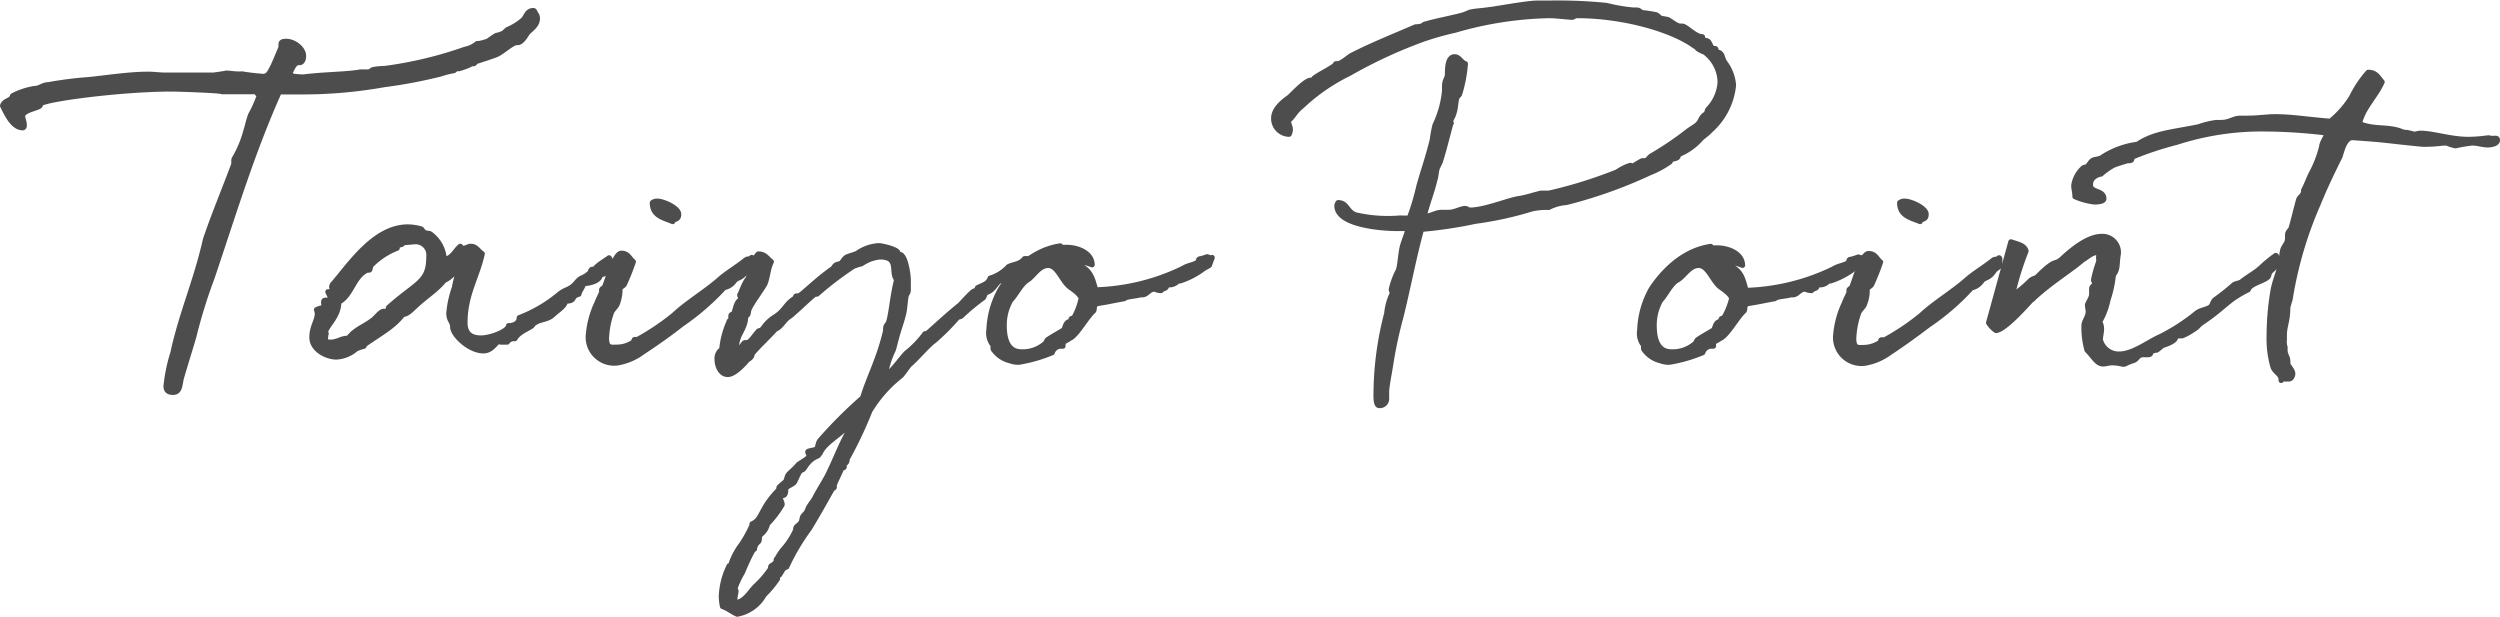 <svg xmlns="http://www.w3.org/2000/svg" viewBox="0 0 234.78 57.95"><defs><style>.cls-1{fill:#4d4d4d;stroke:#4d4d4d;stroke-linecap:round;stroke-linejoin:round;stroke-width:0.5px;}</style></defs><g id="レイヤー_2" data-name="レイヤー 2"><g id="photo"><path class="cls-1" d="M50.46,1.73c0,.75-.79,1.08-1,1.47-.11.15-.47.79-.83.79h-.11c-.4,0-1.22.8-1.87,1.12-.33.14-1.69.58-2,.68-.07.08-.07.18-.18.18a1.3,1.3,0,0,1-.15,0,6,6,0,0,1-1.22.47h-.25c-.15,0-.07.1-.22.18a8.9,8.9,0,0,0-1.26.32,45.53,45.53,0,0,1-5.29,1,43.7,43.7,0,0,1-7.81.68c-.68,0-1.37,0-2.05,0v0c-2.49,5.54-4.18,11.12-6.3,17.42a49.24,49.24,0,0,0-1.73,5.58c-.29,1-.61,2-1.15,3.82-.18.68-.11,1.4-.79,1.4-.47,0-.65-.21-.65-.57a15.68,15.68,0,0,1,.65-3.14c.79-3.67,2.16-6.69,3.06-10.65.79-2.34,1.76-4.64,2.66-7.06,0-.07,0-.1,0-.18s0-.14,0-.18a.4.4,0,0,1,.07-.21,10.11,10.11,0,0,0,1.05-2.52c.14-.4.25-1,.46-1.55a10.76,10.76,0,0,0,.87-2,.64.64,0,0,0-.25,0c0-.07.07-.11.07-.18-.65,0-1.33,0-2,0-.07,0-.22,0-.36,0H20.84c0-.11-4.1-.25-4.75-.25-4.79,0-12.31,1-12.31,1.44v.07c0,.29-1.66.43-1.66,1.05,0,.28.15.5.15.82,0,.11,0,.26-.15.26-.93,0-1.55-1.41-1.87-2.06.18-.54.83-.43.94-.93a6.86,6.86,0,0,1,2.05-.68c.54,0,.68-.33,1.33-.36a35.1,35.1,0,0,1,3.71-.47c1.8-.18,3.81-.51,5.68-.51.36,0,1.19.08,1.37.08.61,0,1.41,0,2.27,0s1.76,0,2.48,0c0,0,1.12-.15,1.12-.18.47,0,.72.07,1,.07a2.51,2.51,0,0,0,.51,0,21.71,21.71,0,0,0,2.3.25.11.11,0,0,0,0-.1c.36,0,1.08-1.95,1.33-2.49.18-.39-.18-.72.54-.72s1.62.65,1.62,1.37c0,.54-.29.61-.33.61h-.14c-.43,0-.65.72-.94,1.23h.33s-.07,0-.11.07c.43,0,.76.07,1.19.07C30.27,7,32.65,7,33.83,6.77h.65c.25,0,.18,0,.54-.22a6.41,6.41,0,0,1,1.12-.11,37.15,37.15,0,0,0,7.52-1.8,2.5,2.5,0,0,0,1.15-.54s.11,0,.15,0a4.5,4.5,0,0,0,.9-.25,7,7,0,0,1,.75-.51,2.62,2.62,0,0,0,.58-.18c.18-.07.29-.25.5-.39a5.28,5.28,0,0,0,1.41-.87c.36-.32.36-.9,1-.9.11,0,.18.29.25.36S50.46,1.58,50.46,1.73Z"/><path class="cls-1" d="M43.23,23.14a.31.31,0,0,0,.33.18c.21,0,.43-.18.64-.18.54,0,.69.44,1.08.69-.47,2.19-1.62,3.81-1.62,6.48,0,1.11.65,1.44,1.52,1.44s2.55-.62,2.59-1.16h.1c.29,0,.9-.18.9-.75a13.16,13.16,0,0,0,3.75-2.2c.57-.47.93-.39,1.44-.9.14-.14.39-.5.65-.61a2.49,2.49,0,0,0,.82-.54c0-.11.11-.29.18-.29h.18a.16.16,0,0,0,.08,0v0a0,0,0,0,0,0,0c0-.25,1.26-1,1.33-1.08a1.23,1.23,0,0,1,.22.57,1.11,1.11,0,0,1-1.05,1c0,.58-1,.83-1.58.83,0,.25-.43.79-.43,1-.83.22-.22.65-1.26.65-.07.5-.69.83-1.19,1.3s-1.19.39-1.69.75c-.15.07-.18.18-.29.29-.54.36-1.22.58-1.58,1.19a.74.74,0,0,0-.72.32h-.51c-.14,0-.21,0-.21-.18-.47.36-.76,1-1.52,1-1.33,0-2.87-1.51-2.87-2.23,0-.5-.36-.61-.36-1.29A9.39,9.39,0,0,1,42.69,27a6.9,6.9,0,0,1,.54-1.8c-.54.29-.9.87-1.51,1.12-.83,1-1.76,1.51-2.77,2.48-.25.22-.69.72-1.12.72-.83,1.08-1.73,1.55-3.53,2.78-.07,0-.1.21-.14.21a4.46,4.46,0,0,0-.72.25,3.06,3.06,0,0,1-1.84.76c-.93,0-2.3-.68-2.3-1.84,0-1,.51-1.58.51-2.23a1,1,0,0,0-.08-.36,2.47,2.47,0,0,1,.72-.21c.07,0,.18,0,.36,0s0-.11,0-.14c0-.22-.4,0-.4-.22a.45.45,0,0,1,0-.18c0-.11.07-.14.21-.14h.25c.15,0,.15-.33.15-.33s-.07-.14-.22-.46h.07a.38.38,0,0,1,.36.25c.11,0,.11,0,.11-.11s-.18-.4-.18-.65a.89.89,0,0,1,.07-.18c1.55-1.76,3.89-5.4,7.06-5.4a4.47,4.47,0,0,1,1.22.18c.11,0,.18.26.4.36s.4,0,.58.18a3.14,3.14,0,0,1,1.22,2.34C42.51,24.26,42.73,23.54,43.23,23.14ZM35.1,30c.21-.18.39-.43.68-.65s.43,0,.58-.14.1-.29.14-.33c2.7-2.41,3.78-2.34,3.78-4.78a1.26,1.26,0,0,0-1.15-1.41c-.4,0-.76.07-1.05.07a.56.56,0,0,1-.25,0v0c0,.33-.54.18-.54.29s0,.07,0,.18a.1.1,0,0,1,0,.07,6.88,6.88,0,0,0-2.45,1.62c-.07.11-.07.44-.18.44s-.1,0-.18,0h0c-1.3.58-1.44,2.37-2.67,3,0,1.44-1.26,2.27-1.26,2.92,0,0,0,.11,0,.14s.07-.11.07-.11v0a4.91,4.91,0,0,0-.07.54c0,.29.36.29.5.29.65,0,1-.36,1.55-.36h.11C33.4,30.88,34.23,30.7,35.1,30Z"/><path class="cls-1" d="M68.93,26.42A1.51,1.51,0,0,1,68,27a23.1,23.1,0,0,1-4,3.46c-1,.79-2.2,1.65-3.67,2.62a5.47,5.47,0,0,1-2.38,1,2.43,2.43,0,0,1-2.7-2.49,8.66,8.66,0,0,1,.83-3.16c.11-.33.43-.9.43-1s0-.15,0-.22.22-.18.26-.25c.25-.47.93-3.17,1.58-3.17s.76.51,1.12.79a21,21,0,0,1-.83,2.09c-.07.18-.43.29-.43.47s0,.14,0,.25a3.79,3.79,0,0,1-.25,1.15c-.11.29-.43.51-.54.8a8,8,0,0,0-.47,2.44c0,1,.51.83,1.05.83a2.77,2.77,0,0,0,1.47-.47c.15-.07,0-.25.18-.25h.22a22.77,22.77,0,0,0,3.42-2.3c1.18-1.12,2.88-2.13,4.21-3.28.72-.65,1.55-1.11,2.55-1.9.22-.15.33,0,.54-.22.08,0,.08.11.08.22s0,.43,0,.46h.07c0,.08-.61.44-.61.54h0C69.62,26.2,69.22,26,68.93,26.42ZM63.17,20.8c-.86-.36-1.9-.54-1.9-1.76a.7.7,0,0,1,.46-.14c.58,0,2,.64,2,1.22S63.28,20.48,63.17,20.8Z"/><path class="cls-1" d="M96.4,24.29s.07.08.11.11c-.11,0-.25,0-.29,0,.18,0-.86.86-.9,1.11-.4.08-1,.15-1,.69a.51.51,0,0,0,0,.21.57.57,0,0,0-.25-.07c-.5,0-.65.9-1.44,1.12-.18.11-.18.36-.29.5a19.67,19.67,0,0,0-2.08,1.73c-.15.07-.29.07-.36.14A21,21,0,0,1,87.73,32c-.54.36-1.7,1.73-2.27,2.2-.15.11-.72,1-.9,1.12a12.17,12.17,0,0,0-2.88,3.27,38.42,38.42,0,0,1-2.13,4.5c0,.5-.28.36-.28.54s0,.14,0,.22-.18.1-.25.14c-.18.5-.68,1.44-.68,1.55v.21c0,.11-.18.08-.18.15-.72,1.26-1.37,2.45-2.16,3.74a20.41,20.41,0,0,0-2.13,3.6c-.39.11-.43.43-.64.69,0,.1-.22.1-.22.21v.22a10,10,0,0,1-1.26,1.51,3.62,3.62,0,0,1-2.52,1.8c-.5-.22-.86-.54-1.37-.72a4.61,4.61,0,0,1-.11-.94,7,7,0,0,1,.72-2.84c0-.07.22,0,.22-.14s0-.08,0-.15a6.46,6.46,0,0,1,.94-1.73,12,12,0,0,0,1-1.8v-.14c1-.43.75-1.44,2.48-3.17.07-.07,0-.25.11-.32a6.5,6.5,0,0,1,.54-.47c.14-.18.14-.5.29-.68s.65-.58.93-.94c.22-.18,1-.58,1-.79s-.11-.29-.11-.4.68-.14.83-.29.07-.46.32-.79a43.07,43.07,0,0,1,4-4c.61-2,1.47-3.49,2.12-6.12.07-.18,0-.47.11-.65s.18-.21.18-.25c.29-.83.36-2.37.79-4.1-.61-.61.32-2.12-1.58-2.12a3.67,3.67,0,0,0-1.73.64,4.57,4.57,0,0,0-.79.26,30.44,30.44,0,0,0-3.39,2.59c-.11,0-.25,0-.32.1-.47.36-1.33,1.23-1.94,1.73-.15.18-.4.29-.58.47-.36.32-.61.83-1.08,1-.5.58-1.58,1.59-2.09,2.2-.14.11-.07.29-.21.43a.89.89,0,0,1-.29.22c-.33.39-1.23,1.4-1.87,1.4s-1-.72-1-1.44a1,1,0,0,1,.44-.9,8.07,8.07,0,0,1,.68-2.59c0-.14.18-.14.18-.29v-.29c0-.14.36-.18.36-.43a.09.09,0,0,1,0-.07c0,.25.11-.94.62-1,0-.26-.15-.26-.15-.47,0,.18.47-1.3.83-1.55a3.59,3.59,0,0,1,.9-2.27c.65,0,.83.43,1.22.72-.32.65-.32,1.3-.57,2-.15.39-1.44,2.08-1.55,2.55-.07.22,0,.47-.29.54,0,1.26-.86,1.69-.86,2.95.07,0,.11.08.18.08.36,0,.43-.51.65-.51a.33.33,0,0,1,.14,0c.36,0,.76-.76,1.08-1.05,0-.07.14-.07.18-.1.29,0,.36-.62,1.37-1.26s1-1.23,1.91-1.77c.07,0,0-.21.14-.21H75c.22,0,1.77-1.59,3.21-2.56.1-.11.18-.29.32-.36s.29-.07.43-.14.33-.47.54-.58.65-.21,1-.36a3.81,3.81,0,0,1,2.06-.72c.21,0,1.76.33,1.76.68v.15s0,0,0,0h.18c.5,0,.79,1.79.79,2.41,0,.36,0,.68,0,.93s-.18.36-.21.58c-.11.61-.11,1.22-.26,1.76-.18.72-.46,1.44-.64,2.16-.11.36-.18.72-.29,1.08a8.49,8.49,0,0,0-.76,2.41,0,0,0,0,0,0,0c.43,0,1.8-2,2.09-2.16a9.21,9.21,0,0,0,1.65-1.73s.07,0,.15,0,1.9-1.73,3.13-2.7c.39-.4,1.19-1.33,1.4-1.33h.15a.11.11,0,0,0,.1,0s0-.11,0-.18a.19.19,0,0,1,0-.11c.58-.29,1-.36,1.19-.9a3.81,3.81,0,0,0,1-.47,3.62,3.62,0,0,0,.72-.61c.51-.25,1.08-.21,1.51-.75a.14.14,0,0,0,.08,0S96.36,24.29,96.4,24.29ZM72.32,53.49c.11-.11,0-.29.14-.36s.33-.22.4-.33,0-.28.11-.32a6.56,6.56,0,0,1,.54-.83,7.06,7.06,0,0,0,1.19-1.8c.07-.11,0-.25.1-.36s.33-.25.43-.43.08-.4.19-.58.32-.21.5-.79c.18-.29.36-.54.54-.79.36-.72.83-1.44,1.22-2.16.76-1.48,1.33-3.13,2.2-4.57,0-.11,0-.25-.18-.25h-.07c-.65.93-2.13,1.54-2.63,2.66-.18,0,0,.14-.25.25-1,.4-1.19,1.3-1.44,1.3s-.47.72-.72,1.15c-.11.18-.65.36-.76.54s0,.4-.14.61-.47,0-.47.18.22.58.22.72v.07a9.61,9.61,0,0,1-1.37,1.8,1.69,1.69,0,0,1-.65,1c-.18.25-.07.47-.18.65a1.08,1.08,0,0,0-.4.72c0-.32-.75,1.26-1.11,2.16A8.24,8.24,0,0,0,69,55.29a.38.38,0,0,1,.11.21c0,.15-.11.54-.11.83,0,.11,0,.22,0,.29.94-.07,1.4-1,1.94-1.55A9.47,9.47,0,0,0,72.32,53.49Z"/><path class="cls-1" d="M113.43,24.15c.14,0,.14.11.25.11s.07,0,.15-.07l-.26.72a5.59,5.59,0,0,1-.5.28,7.36,7.36,0,0,1-2.27,1.19c-.11,0-.11-.07-.14-.07a1,1,0,0,1-.83.43h-.29s0,.07,0,.11c0,.29-.4.22-.51.43a1.38,1.38,0,0,1-.57-.14c-.61,0-.69.54-1.23.54h-.18c-.39.14-1.26.14-1.47.36-1.19.21-1.41.29-2.59.47-.36.28-.15.39-.29.68-.69.61-1.62,2.38-2.27,2.59-.07.11-.61.29-.61.47s0,.18,0,.25h-.29a.9.9,0,0,0-.72.61,13.81,13.81,0,0,1-3.13.9,2.3,2.3,0,0,1-.83-.14,2.65,2.65,0,0,1-1.51-1c-.15-.14,0-.36-.11-.5A1.76,1.76,0,0,1,92.88,31,8.39,8.39,0,0,1,94,27.1c.61-.93,2.52-3.56,5.58-4v0s0,.14.1.14.33,0,.51,0c1,0,2.34.5,2.37,1.62a5.47,5.47,0,0,0-1.55-.36,2,2,0,0,0-.61.1c2,.47,2.13,1.37,2.49,2.63a20.08,20.08,0,0,0,8.17-2c.61-.36.86-.28,1.47-.61,0,0,0-.25.11-.29a3.92,3.92,0,0,0,.72-.21C113.39,24.15,113.39,24.15,113.43,24.15ZM101.55,28c-.18-.47-.79-.83-1.11-1.08-.73-.58-1.12-2-2-2s-1.34,1-1.95,1.37-1.11,1.44-1.58,1.9a4.76,4.76,0,0,0-.61,2.38c0,1.12.25,2.48,1.62,2.48a3.16,3.16,0,0,0,2.19-.75c.11,0,.15-.29.29-.4.47-.32,1.08-.65,1.48-.9.14-.14.14-.47.35-.68s.36,0,.36-.11v-.22c0-.1.18-.07.29-.18A6.57,6.57,0,0,0,101.55,28Z"/><path class="cls-1" d="M131.57,29.69a41.28,41.28,0,0,0-.93,4.25c-.15,1.05-.43,2.31-.43,2.88,0,.18,0,.4,0,.58a.63.63,0,0,1-.68.68c-.36,0-.29-.93-.29-1.47a30.46,30.46,0,0,1,1-7.17,5.3,5.3,0,0,1,.54-1.91c0-.07-.11-.18-.11-.36a7.11,7.11,0,0,1,.65-1.76c.18-.47.21-1.55.39-2.27.15-.54.36-1,.51-1.54a.54.54,0,0,0-.4-.15h-.72c-1.19,0-5.54-.29-5.54-2.12a.5.5,0,0,1,.11-.29c.86,0,.79.86,1.65,1.15a13.48,13.48,0,0,0,4.18.29,6.19,6.19,0,0,0,.86,0,22.6,22.6,0,0,0,.9-3c.4-1.44.87-2.74,1.26-4.36a11.33,11.33,0,0,1,.25-1.36,9.55,9.55,0,0,0,.9-3.24V8.1c0-.54.22-.69.26-1s-.08-1.76.68-1.76c.43,0,.61.54,1,.65a13.07,13.07,0,0,1-.54,2.84c-.07.14-.18.18-.25.32-.15.47-.11,1-.29,1.48-.07.32-.29.58-.36.86,0,0,.11,0,.11.08,0-.29-.54,2.08-1,3.52-.07.29-.29.54-.36.87s-.07.61-.18.93c-.25,1.12-.72,2.24-1,3.42h.1c.54,0,1-.36,1.55-.36h.69c.54,0,1.11-.36,1.51-.36.18,0,.29.15.47.15,1.36,0,3.6-.94,4.57-1.08.72-.11,1.33-.33,2.08-.51.22,0,.51,0,.76,0a43.2,43.2,0,0,0,6.41-2,4.49,4.49,0,0,1,1.22-.61c.07,0,.14.07.22.07s.83-.51.93-.51h.25c.19,0,.33-.25.55-.43a30.06,30.06,0,0,0,3.41-2.3c.37-.29.76-.47,1-.72s.25-.47.47-.72.29-.15.32-.22.08-.32.15-.43a4.06,4.06,0,0,0,1.15-2.55,3.59,3.59,0,0,0-1.48-2.85,2.69,2.69,0,0,1-.64-.32c-.08-.07-.08-.22-.11-.22h-.15c-2.08-1.55-6.69-2.88-11.05-2.88-.28,0-.32.15-.46.15-.44,0-1.44-.15-2.24-.15a33.76,33.76,0,0,0-8.78,1.37,27.39,27.39,0,0,0-2.95.83,44.87,44.87,0,0,0-7,3.24A17.9,17.9,0,0,0,122.22,10c-.62.47-.83,1.08-1.23,1.3,0,.36.18.58.18.86a1.12,1.12,0,0,1-.11.44,1.47,1.47,0,0,1-1.44-1.48c0-.86.8-1.51,1.48-2,.32-.29,1.51-1.58,2-1.58s.22-.18.36-.22c.36-.29,1.19-.68,1.87-1.15,0,0,.11-.18.14-.18h.15c.36,0,1-.61,1.33-.79,2-1,3.13-1.44,6-2.67a2.5,2.5,0,0,0,.54-.07c.11,0,.18-.14.32-.18,1.12-.32,2.16-.5,3.46-.83a4.63,4.63,0,0,0,.75-.29c.61-.14,1.23-.14,1.84-.25.32,0,3.49-.61,4.53-.61h1.16a46,46,0,0,1,5.32.22,16.25,16.25,0,0,0,2.49.43h.29c.36,0,.39.21.61.25a10.79,10.79,0,0,1,1.19.18c.17,0,.35.25.54.36a4.76,4.76,0,0,1,.64.11c.29.14.83.61,1.15.61a1,1,0,0,0,.18,0c.4,0,1.23,1,1.91,1v.07c0,.29.4.25.54.36s.29.68.51.68h.14c.14,0,.07.29.14.33s.26,0,.33.1c.25.18.18.47.47.9a4.06,4.06,0,0,1,.79,2.09,6.53,6.53,0,0,1-2.2,4.28c-.29.33-.64.51-.93.83a5.37,5.37,0,0,1-2.05,1.41v.07c0,.36-.51.29-.73.43,0,0,0,.18-.1.22a9,9,0,0,1-1.87,1,43.81,43.81,0,0,1-7.82,2.78,4.28,4.28,0,0,0-1.65.46,6,6,0,0,0-1.62.15,32.3,32.3,0,0,1-5.26,1.15,41.6,41.6,0,0,1-5.07.76C132.8,24,132.26,26.89,131.57,29.69Z"/><path class="cls-1" d="M174.52,24.15c.14,0,.14.11.25.11s.07,0,.15-.07l-.26.72a5.59,5.59,0,0,1-.5.28,7.36,7.36,0,0,1-2.27,1.19c-.11,0-.11-.07-.14-.07a1,1,0,0,1-.83.43h-.29s0,.07,0,.11c0,.29-.4.22-.51.43a1.38,1.38,0,0,1-.57-.14c-.61,0-.69.54-1.23.54h-.17c-.4.14-1.26.14-1.48.36-1.19.21-1.4.29-2.59.47-.36.28-.15.39-.29.68-.68.61-1.62,2.38-2.27,2.59-.07.11-.61.29-.61.47s0,.18,0,.25h-.29a.9.9,0,0,0-.72.61,13.81,13.81,0,0,1-3.13.9,2.3,2.3,0,0,1-.83-.14,2.65,2.65,0,0,1-1.51-1c-.15-.14,0-.36-.11-.5A1.76,1.76,0,0,1,154,31a8.39,8.39,0,0,1,1.08-3.85c.61-.93,2.52-3.56,5.58-4v0s0,.14.1.14.33,0,.51,0c1,0,2.34.5,2.37,1.62a5.39,5.39,0,0,0-1.55-.36,2.09,2.09,0,0,0-.61.1c2.06.47,2.13,1.37,2.49,2.63a20.08,20.08,0,0,0,8.17-2c.61-.36.86-.28,1.47-.61,0,0,0-.25.11-.29a3.92,3.92,0,0,0,.72-.21C174.48,24.15,174.48,24.15,174.52,24.15ZM162.64,28c-.18-.47-.79-.83-1.11-1.08-.72-.58-1.12-2-2-2s-1.34,1-2,1.37-1.11,1.44-1.58,1.9a4.76,4.76,0,0,0-.61,2.38c0,1.12.25,2.48,1.62,2.48a3.16,3.16,0,0,0,2.19-.75c.11,0,.15-.29.29-.4.47-.32,1.08-.65,1.48-.9.14-.14.14-.47.36-.68s.36,0,.36-.11v-.22c0-.1.18-.07.28-.18A6.57,6.57,0,0,0,162.64,28Z"/><path class="cls-1" d="M186.08,26.42a1.56,1.56,0,0,1-.94.61,22.38,22.38,0,0,1-4,3.46c-1.05.79-2.2,1.65-3.67,2.62a5.47,5.47,0,0,1-2.38,1,2.43,2.43,0,0,1-2.7-2.49,8.66,8.66,0,0,1,.83-3.16c.11-.33.43-.9.43-1s0-.15,0-.22.21-.18.25-.25c.25-.47.93-3.17,1.58-3.17s.76.51,1.12.79a21,21,0,0,1-.83,2.09c-.07.18-.43.29-.43.47s0,.14,0,.25a3.52,3.52,0,0,1-.25,1.15c-.11.29-.43.51-.54.8a8,8,0,0,0-.47,2.44c0,1,.51.83,1,.83a2.77,2.77,0,0,0,1.47-.47c.15-.07,0-.25.18-.25H177a22.27,22.27,0,0,0,3.42-2.3c1.19-1.12,2.88-2.13,4.21-3.28.72-.65,1.55-1.11,2.56-1.9.21-.15.32,0,.54-.22.07,0,.07.11.07.22s0,.43,0,.46h.07c0,.08-.61.44-.61.54h0C186.76,26.2,186.36,26,186.08,26.42Zm-5.76-5.62c-.87-.36-1.91-.54-1.91-1.76a.71.71,0,0,1,.47-.14c.57,0,2,.64,2,1.22S180.42,20.48,180.32,20.8Z"/><path class="cls-1" d="M195.72,30.56c0-.4.4-.79.4-1.3,0-.18-.07-.43-.07-.61s.39-.65.39-1c0-.15,0-.29,0-.47,0-.4.29-.25.29-.61,0-.07-.11-.15-.11-.29a10.63,10.63,0,0,1,.47-1.66,0,0,0,0,0,0,0l0,0a1,1,0,0,0,0-.39,2.28,2.28,0,0,0,0-.54c-.68,0-1,.43-1.47.68-1.26,1.08-2.92,2.05-4.61,3.6a1.33,1.33,0,0,1-.29.25c-.25.26-2.41,2.74-3.27,2.81a2.46,2.46,0,0,1-.69-.72l2.09-7.59c.58.21,1.26.29,1.41.86a29.08,29.08,0,0,0-1.3,4.21,12.35,12.35,0,0,0,1.73-1.44c.21-.18.39-.18.61-.32,1.91-1.91,1.58-1,2.41-1.77s2.34-2.05,3.67-2.05a1.49,1.49,0,0,1,1.55,1.62c-.18,1.08,0,1.37-.47,2a10.5,10.5,0,0,1-.5,2.31,6.75,6.75,0,0,1-.79,2.08,1.27,1.27,0,0,1,.18.69c0,.32-.11.68-.11,1A1.78,1.78,0,0,0,199,33.26c1.33,0,2.7-1.12,3.92-1.66a18.39,18.39,0,0,0,3.42-2.23c.36-.25.9-.29,1.26-.54.18-.14.22-.54.43-.68a21.91,21.91,0,0,0,1.77-1.41c.18-.11.5-.14.68-.25.72-.57,1.12-.72,1.8-1.3A13.19,13.19,0,0,1,213.72,24c.11,0,.15.43.15.54,0,.58-.44.65-.69,1-.11.11-.11.4-.21.47-.4.4-1.66.61-1.84,1.19-2,1-2.12,1.58-4.21,3-.61.4-.36.4-1,.79a4.88,4.88,0,0,1-1,.54h-.33c-.61,0,.29.33-1.47.9-.19.11-.4.33-.58.44a1.31,1.31,0,0,0-.5.14c-.11.11,0,.29-.33.29s-.29,0-.43,0c-.54,0-.54.4-.9.54-.72.22-.76.36-1,.36a4.67,4.67,0,0,0-1-.14c-.36,0-.61.11-.86.11-.58,0-.83-.58-1.52-1.3A7.92,7.92,0,0,1,195.72,30.56Z"/><path class="cls-1" d="M234.53,13.17c0,.36-.68.43-.9.43-.47,0-.94-.18-1.48-.18a15.4,15.4,0,0,0-1.54.26,3.32,3.32,0,0,1-.83-.26c-.54,0-1.05.11-1.73.11a4.36,4.36,0,0,1-.61,0c-3.71-.36-2.81-.36-6.59-.62-.72.15-.93,1.3-1.11,1.8-.76,1.52-1.41,2.88-2.06,4.47a36.54,36.54,0,0,0-2.62,8.92s-.22.72-.22.8c0,1.26-.32,1.69-.32,2.59v.43a1.11,1.11,0,0,0,0,.36,1.53,1.53,0,0,0,.07.36,1.09,1.09,0,0,0,0,.29c0,.43.25.57.25,1a.75.75,0,0,1,0,.28c.15.29.47.58.47.9,0,.15-.11.47-.36.47l-.47,0a.23.23,0,0,0-.25.14v-.11c0-.47-.57-.65-.76-1.15a9.64,9.64,0,0,1-.36-3,25.23,25.23,0,0,1,.36-4.14c.15-.86.47-1.58.69-2.41.11-.43.11-.93.21-1.37s.47-.65.47-1.15V22.1c0-.4.25-.4.33-.68.14-.44.57-2.2.72-2.7.18-.33.46-.36.46-.87.26-.47.44-1,.69-1.51a10.75,10.75,0,0,0,1-2.56c0-.36.54-1.15.54-1.29v0h0a49.43,49.43,0,0,0-5.83-.39,25.93,25.93,0,0,0-8.35,1.26,30.08,30.08,0,0,0-4.11,1.36c-.14.11,0,.36-.32.36h-.22c.11,0-.64.18-1.29.44a6.37,6.37,0,0,0-1.15.82c-.08,0-1,.18-1,1s1.26.47,1.26,1.33c0,.26-.65.29-.86.29a6.35,6.35,0,0,1-1.84-.5c0-.43-.11-.72-.11-1.05a2.77,2.77,0,0,1,.87-1.62c.11-.1.32-.07.43-.18s.29-.43.47-.54.57-.1.83-.25a7.87,7.87,0,0,1,3.38-1.26c1.58-1.08,3.38-1.15,5.76-1.65a7.9,7.9,0,0,1,1.66-.4h.43c.86,0,1.11-.4,1.83-.4h.62c1,0,1.87-.14,2.59-.14,1.62,0,2.73.22,5.22.43a9.16,9.16,0,0,0,2-2.27,10.39,10.39,0,0,1,1.55-2.33c.76,0,.94.5,1.3.9-.62,1.4-1.8,2.41-2.13,3.92,1.37.57,2.56.25,3.82.68a1.48,1.48,0,0,0,.57.15s0,0,.08,0a6.63,6.63,0,0,1,.71.18,3,3,0,0,1,.51-.11c1.3,0,2.81.58,4.61.58a15.35,15.35,0,0,0,1.83-.15C234.24,13.1,234.53,12.85,234.53,13.17Z"/></g></g></svg>